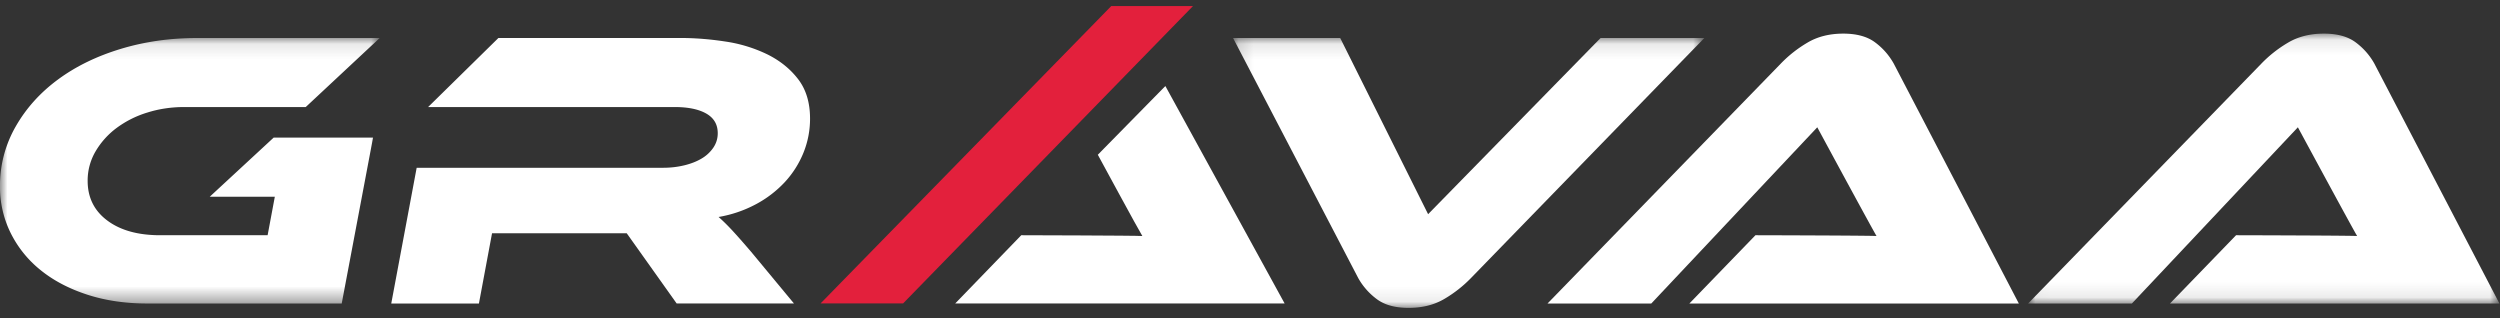 <svg width="165" height="21" xmlns="http://www.w3.org/2000/svg" xmlns:xlink="http://www.w3.org/1999/xlink"><rect width="100%" height="100%" fill="#333333" stroke="none"/><defs><path id="a" d="M.133.106H31.24v17.81H.133z"/><path id="c" d="M.02.095h31.107v17.812H.02z"/><path id="e" d="M0 .106h25.06v17.523H0z"/></defs><g fill="none" fill-rule="evenodd"><path d="M76.914 5.678l7.872 14.352H63.043l4.36-4.505s7.545.018 7.992.052c-.204-.314-2.939-5.363-2.939-5.363l4.458-4.536z" fill="#FFF"/><path fill="#E3203C" d="M78.737.4L59.605 20.025h-5.446L73.343.4z"/><path d="M52.402 20.03H44.66l-3.297-4.636h-8.888l-.866 4.637h-5.786l1.677-8.958h16.266c.484 0 .945-.053 1.383-.158.438-.105.82-.252 1.146-.445a2.4 2.4 0 00.782-.72c.196-.288.294-.607.294-.956 0-.577-.251-1.009-.755-1.297-.503-.288-1.201-.432-2.095-.432H28.255l4.64-4.558h12.017c.969 0 1.96.08 2.976.236a9.482 9.482 0 012.766.85c.83.412 1.505.957 2.027 1.638.521.681.782 1.546.782 2.593a5.96 5.96 0 01-.433 2.253 6.35 6.35 0 01-1.23 1.939 7.283 7.283 0 01-1.914 1.466 8.121 8.121 0 01-2.46.839c.262.227.555.515.882.864.325.35.749.83 1.271 1.44l2.823 3.406z" fill="#FFF"/><g transform="translate(81.248 2.402)"><mask id="b" fill="#fff"><use xlink:href="#a"/></mask><path d="M7.205.106l5.802 11.629L24.392.105h6.847L15.831 15.954a8.257 8.257 0 01-1.733 1.362c-.67.4-1.464.602-2.376.602-.876 0-1.57-.188-2.082-.563a4.408 4.408 0 01-1.243-1.401L.133.106h7.072z" fill="#FFF" mask="url(#b)"/></g><path d="M111.5 20.03l4.36-4.505s7.545.018 7.992.052c-.205-.314-3.912-7.176-3.912-7.176l-10.955 11.63h-6.848l15.409-15.847a8.25 8.25 0 011.732-1.362c.671-.402 1.463-.603 2.376-.603.876 0 1.57.188 2.082.563.513.376.927.843 1.244 1.402l8.263 15.847H111.5z" fill="#FFF"/><g transform="translate(133.836 2.124)"><mask id="d" fill="#fff"><use xlink:href="#c"/></mask><path d="M9.384 17.907l4.36-4.506s7.545.018 7.992.052c-.205-.313-3.912-7.176-3.912-7.176L6.869 17.907H.02L15.429 2.06A8.256 8.256 0 0117.162.698c.671-.402 1.463-.603 2.376-.603.876 0 1.57.188 2.082.563a4.43 4.43 0 011.244 1.402l8.263 15.847H9.384z" fill="#FFF" mask="url(#d)"/></g><g transform="translate(0 2.402)"><mask id="f" fill="#fff"><use xlink:href="#e"/></mask><path d="M18.062 6.68h6.56l-2.069 10.95H9.726c-1.454 0-2.78-.197-3.982-.59-1.203-.393-2.227-.934-3.075-1.623a7.296 7.296 0 01-1.97-2.45 6.83 6.83 0 01-.7-3.064 7.82 7.82 0 011.036-3.955c.689-1.206 1.62-2.24 2.794-3.104C5.003 1.978 6.381 1.306 7.965.826s3.27-.72 5.059-.72H25.06l-4.882 4.557h-8.02c-.858 0-1.673.122-2.446.367a6.66 6.66 0 00-2.026 1.021 5.213 5.213 0 00-1.384 1.546 3.793 3.793 0 00-.517 1.938c0 1.1.433 1.974 1.3 2.62.866.646 2.026.968 3.48.968h7.098l.475-2.54h-4.296l4.22-3.903z" fill="#FFF" mask="url(#f)"/></g></g></svg>